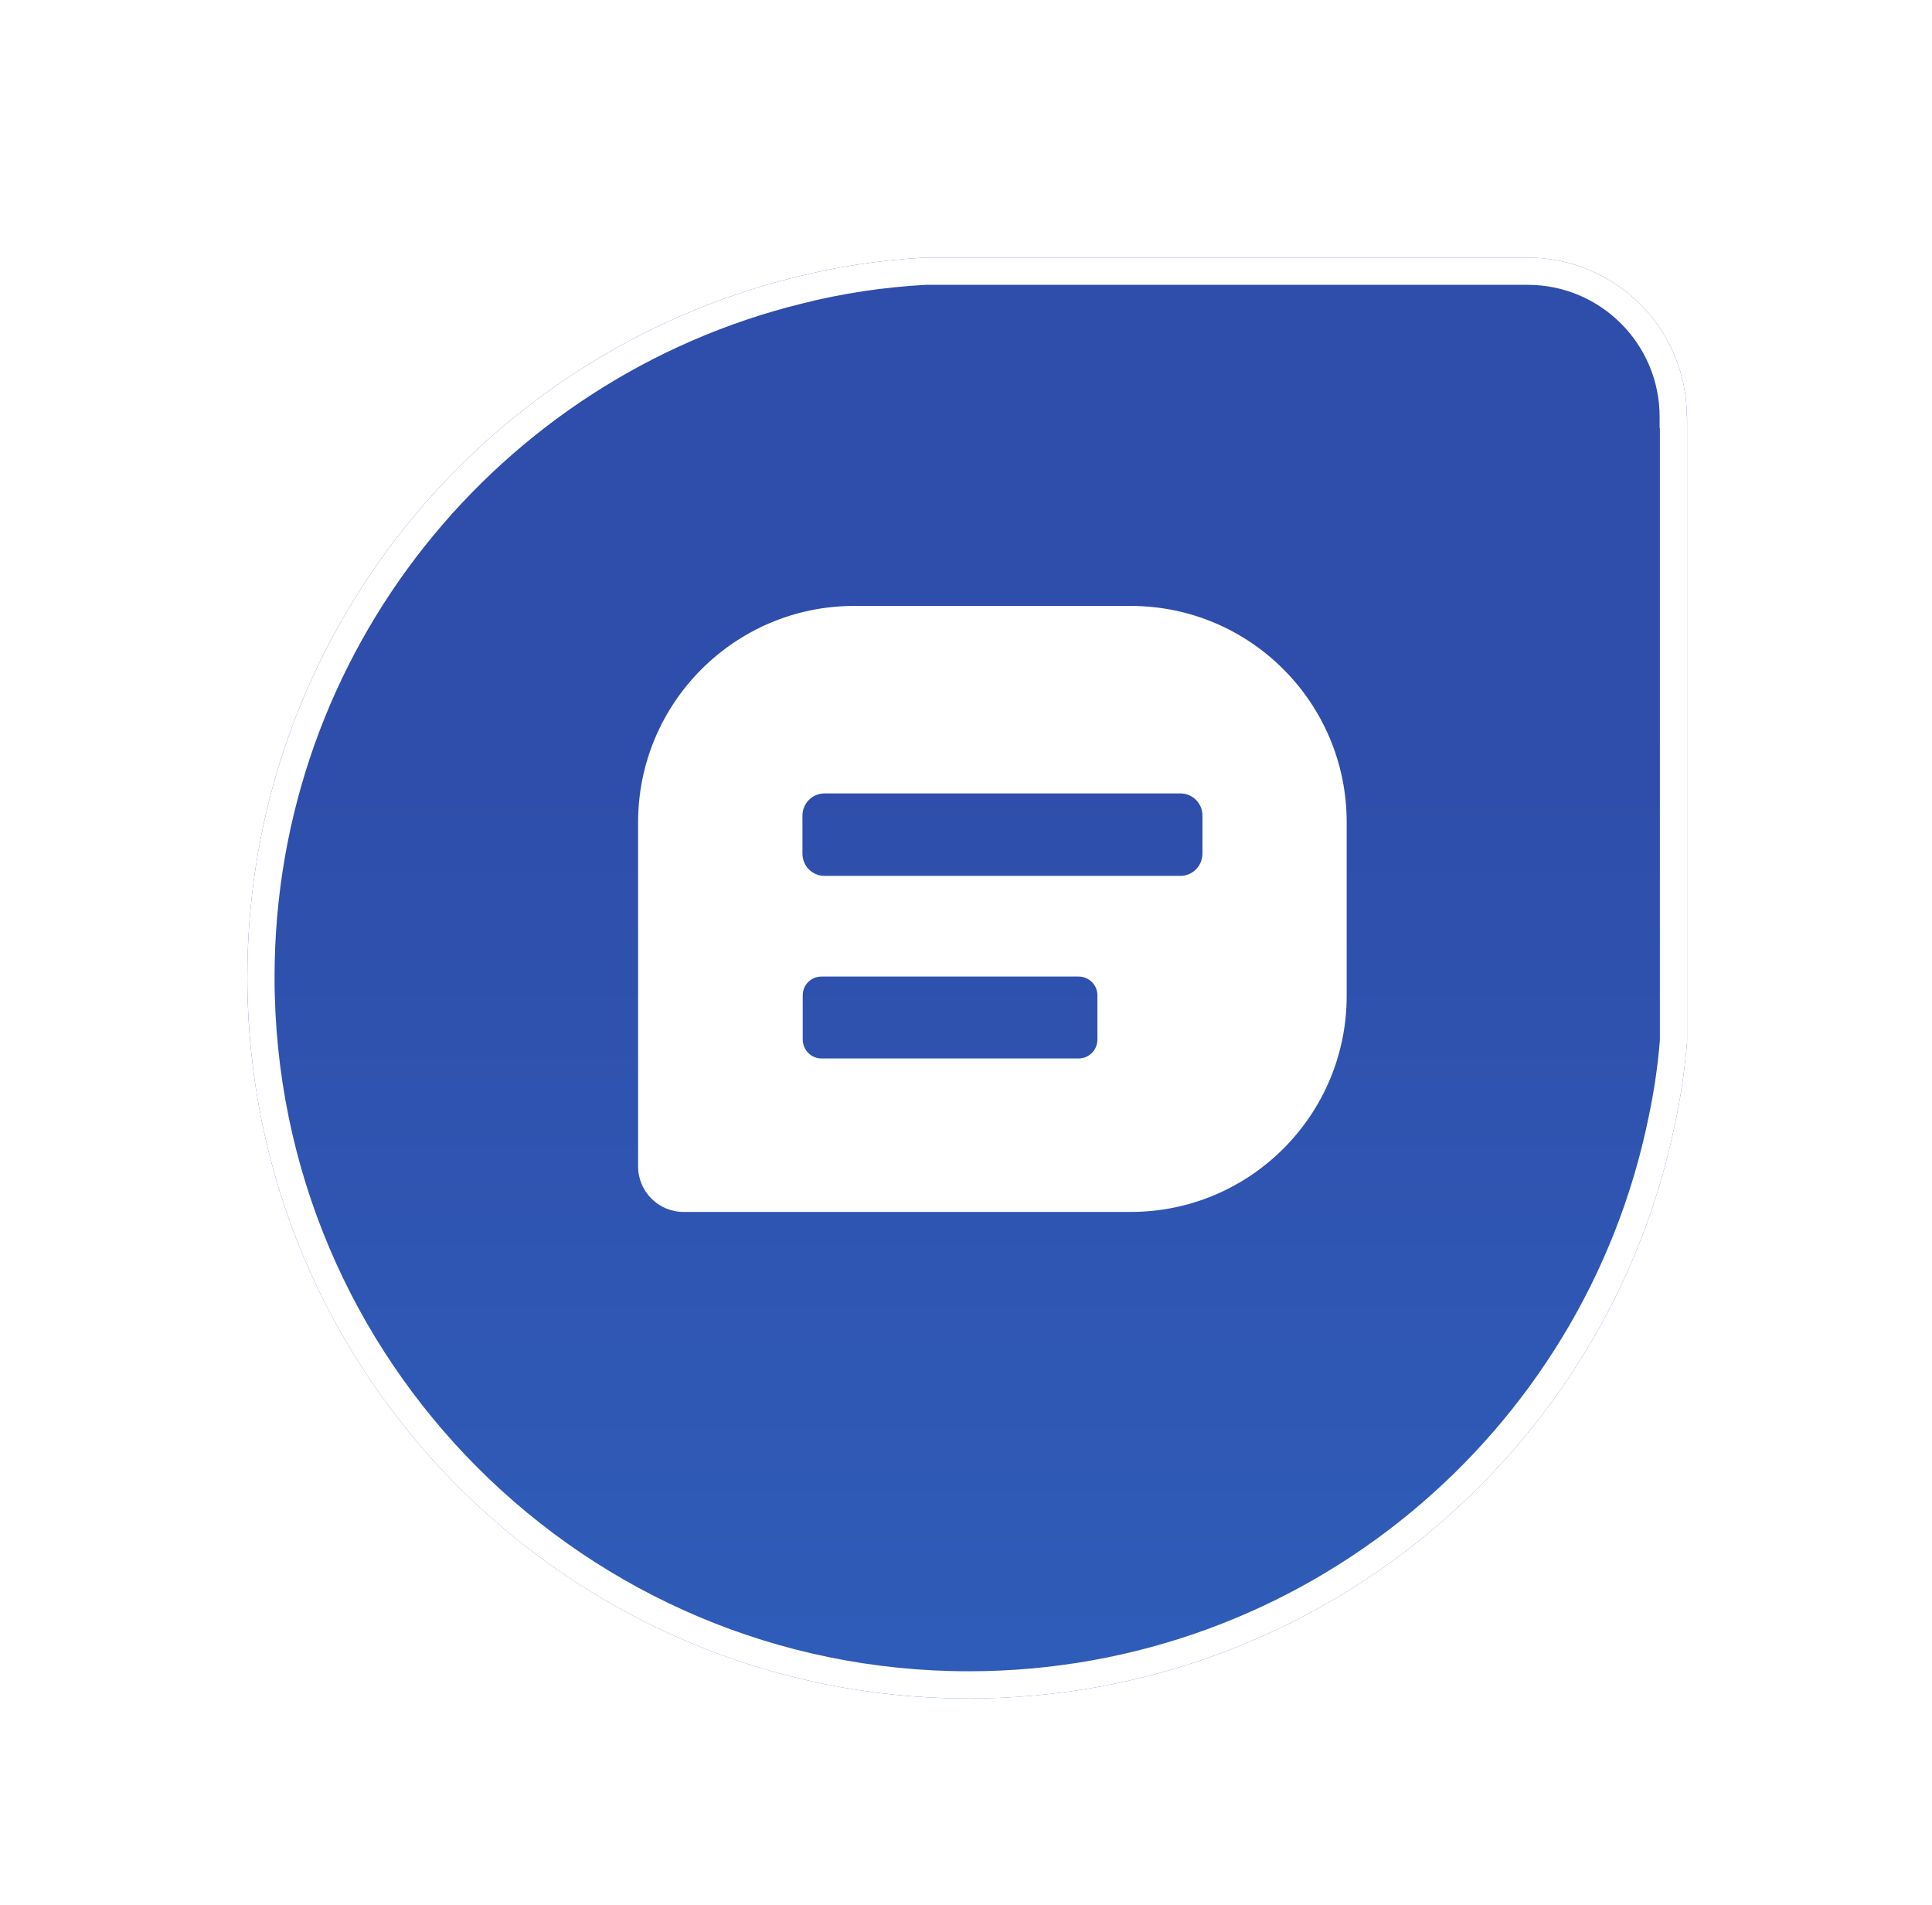 <svg width="71" height="70" viewBox="0 0 71 70" fill="none" xmlns="http://www.w3.org/2000/svg">
<g id="message">
<g id="Vector" filter="url(#filter0_d_20270_20021)">
<path d="M62 13.327V36.257C61.92 37.287 61.77 38.297 61.56 39.277C59.09 51.347 48.4 60.417 35.6 60.417C20.97 60.417 9.09 48.557 9.09 33.907C9.09 21.477 17.66 11.037 29.22 8.187C30.76 7.797 32.35 7.557 33.99 7.467H56.14C59.37 7.467 61.99 10.087 61.99 13.317L62 13.327Z" fill="url(#paint0_linear_20270_20021)"/>
<path d="M61.071 39.172L61.07 39.177C58.647 51.018 48.158 59.917 35.6 59.917C21.246 59.917 9.59 48.281 9.59 33.907C9.59 21.713 17.998 11.469 29.34 8.673L29.343 8.672C30.846 8.291 32.4 8.056 34.004 7.967H56.14C59.094 7.967 61.49 10.363 61.49 13.317V13.524L61.5 13.534V36.238C61.421 37.238 61.275 38.22 61.071 39.172Z" stroke="white"/>
</g>
<path id="Vector_2" d="M41.55 22.267H31.39C27.01 22.267 23.45 25.827 23.45 30.217V42.867C23.45 43.787 24.2 44.537 25.12 44.537H41.55C45.94 44.537 49.49 40.977 49.49 36.597V30.217C49.49 25.827 45.94 22.267 41.55 22.267ZM40.33 38.197C40.33 38.587 40.02 38.897 39.64 38.897H30.19C29.81 38.897 29.5 38.587 29.5 38.197V36.577C29.5 36.187 29.81 35.887 30.19 35.887H39.64C40.02 35.887 40.33 36.197 40.33 36.577V38.197ZM44.19 31.367C44.19 31.817 43.83 32.187 43.38 32.187H30.3C29.85 32.187 29.49 31.827 29.49 31.367V29.967C29.49 29.527 29.85 29.157 30.3 29.157H43.38C43.82 29.157 44.19 29.517 44.19 29.967V31.367Z" fill="white"/>
</g>
<defs>
<filter id="filter0_d_20270_20021" x="0.09" y="0.467" width="70.91" height="70.95" filterUnits="userSpaceOnUse" color-interpolation-filters="sRGB">
<feFlood flood-opacity="0" result="BackgroundImageFix"/>
<feColorMatrix in="SourceAlpha" type="matrix" values="0 0 0 0 0 0 0 0 0 0 0 0 0 0 0 0 0 0 127 0" result="hardAlpha"/>
<feOffset dy="2"/>
<feGaussianBlur stdDeviation="4.5"/>
<feComposite in2="hardAlpha" operator="out"/>
<feColorMatrix type="matrix" values="0 0 0 0 0 0 0 0 0 0 0 0 0 0 0 0 0 0 0.1 0"/>
<feBlend mode="normal" in2="BackgroundImageFix" result="effect1_dropShadow_20270_20021"/>
<feBlend mode="normal" in="SourceGraphic" in2="effect1_dropShadow_20270_20021" result="shape"/>
</filter>
<linearGradient id="paint0_linear_20270_20021" x1="35.545" y1="24.327" x2="35.545" y2="97.34" gradientUnits="userSpaceOnUse">
<stop stop-color="#2F4DAA"/>
<stop offset="1" stop-color="#2E6DC8"/>
</linearGradient>
</defs>
</svg>
